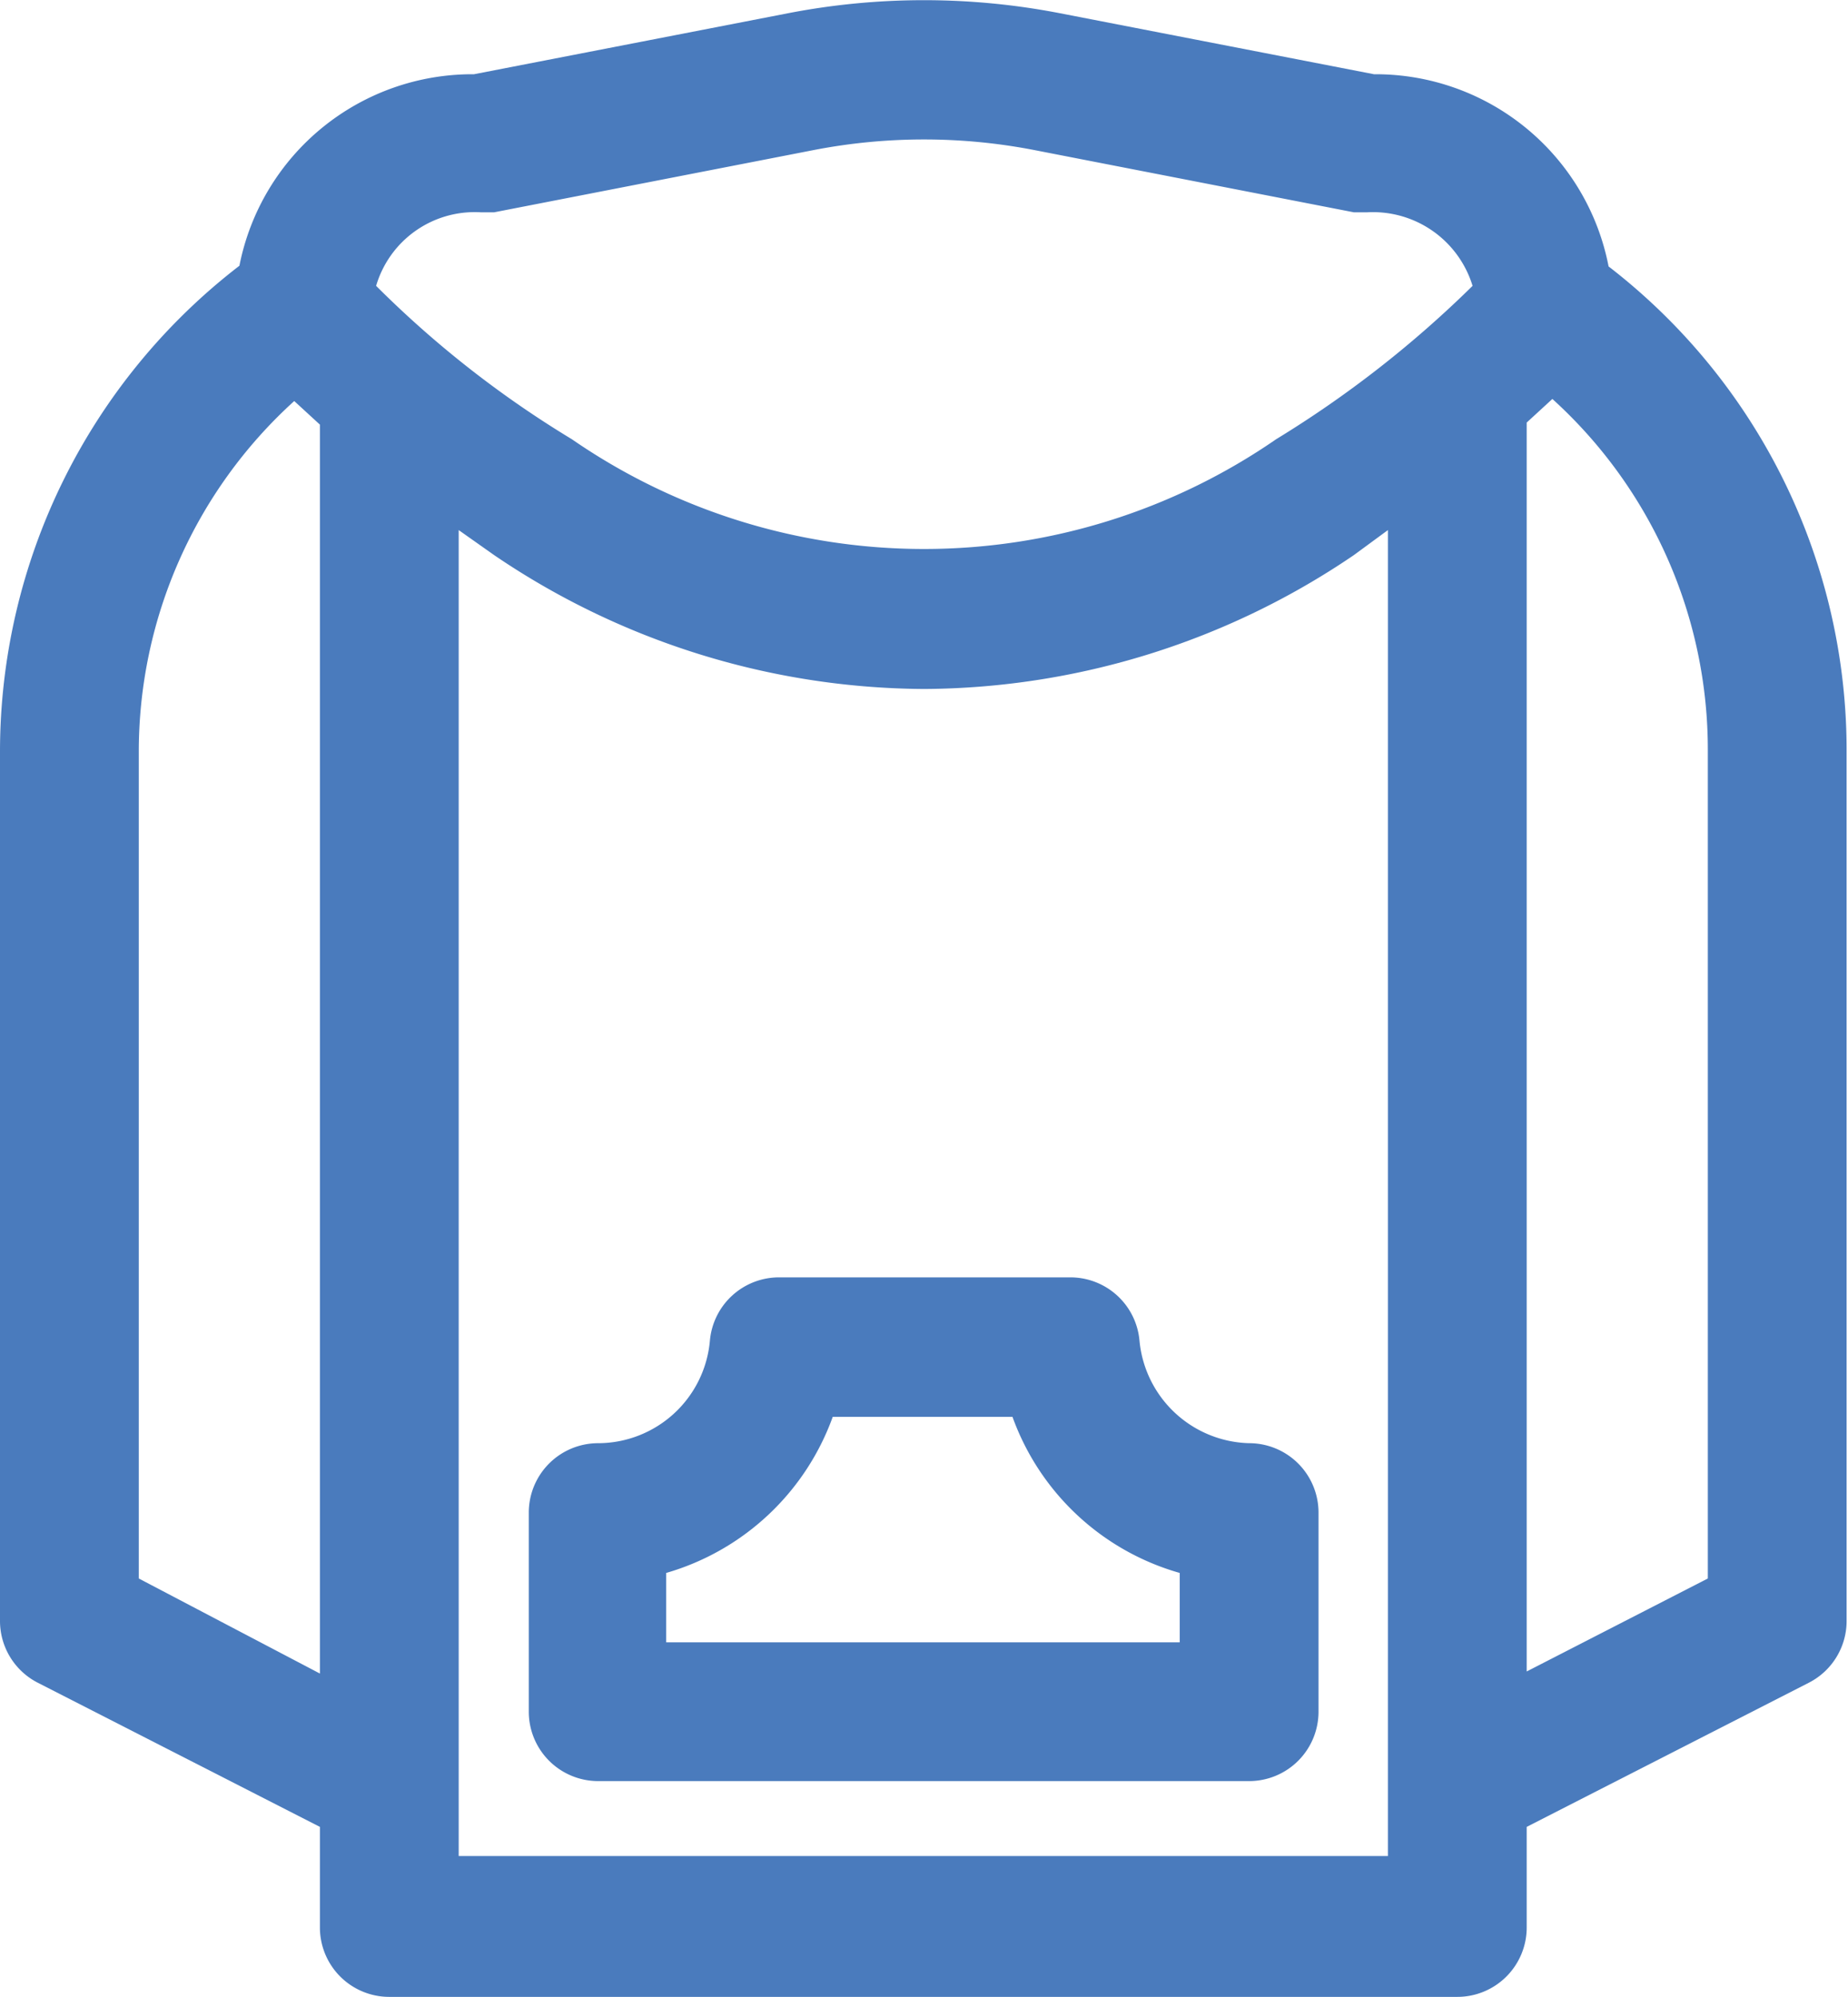 <svg xmlns="http://www.w3.org/2000/svg" width="26.63" height="28.78" viewBox="0 0 26.63 28.78"><g id="Calque_2" data-name="Calque 2"><g id="Parka"><path d="M23.18,3.84A3.42,3.42,0,0,0,19.8,1.07L15.27.19a10.29,10.29,0,0,0-3.91,0l-4.53.88A3.42,3.42,0,0,0,3.45,3.83a8.84,8.84,0,0,0-3.45,7V23.36a1,1,0,0,0,.54.89l4.07,2.08v1.45a1,1,0,0,0,1,1H21a1,1,0,0,0,1-1V26.33l4.07-2.08a1,1,0,0,0,.54-.89V10.85A8.81,8.81,0,0,0,23.18,3.84ZM6.93,3.06h.19l4.62-.9a8.34,8.34,0,0,1,3.15,0l4.62.9h.19a1.5,1.5,0,0,1,1.52,1.06,15.66,15.66,0,0,1-2.83,2.21h0a8.93,8.93,0,0,1-10.15,0A14.89,14.89,0,0,1,5.42,4.12,1.48,1.48,0,0,1,6.93,3.06ZM2,22.75V10.85A6.82,6.82,0,0,1,4.24,5.78l.37.34v18Zm18,4H6.61V7.64L7.12,8a11.11,11.11,0,0,0,6.2,1.93A11.1,11.1,0,0,0,19.51,8L20,7.64V26.78Zm4.61-4L22,24.09v-18l.37-.34a6.82,6.82,0,0,1,2.24,5.07Z" fill="#4a7bbd"></path><path d="M18,25.67H8.62a1,1,0,0,1-1-1V21.8a1,1,0,0,1,1-1,1.62,1.62,0,0,0,1.61-1.48,1,1,0,0,1,1-.91h4.19a1,1,0,0,1,1,.91A1.63,1.63,0,0,0,18,20.8a1,1,0,0,1,1,1v2.87A1,1,0,0,1,18,25.67Zm-8.4-2H17v-1a3.61,3.61,0,0,1-2.41-2.25H12a3.62,3.62,0,0,1-2.4,2.25Z" fill="#4a7bbd"></path></g></g></svg>